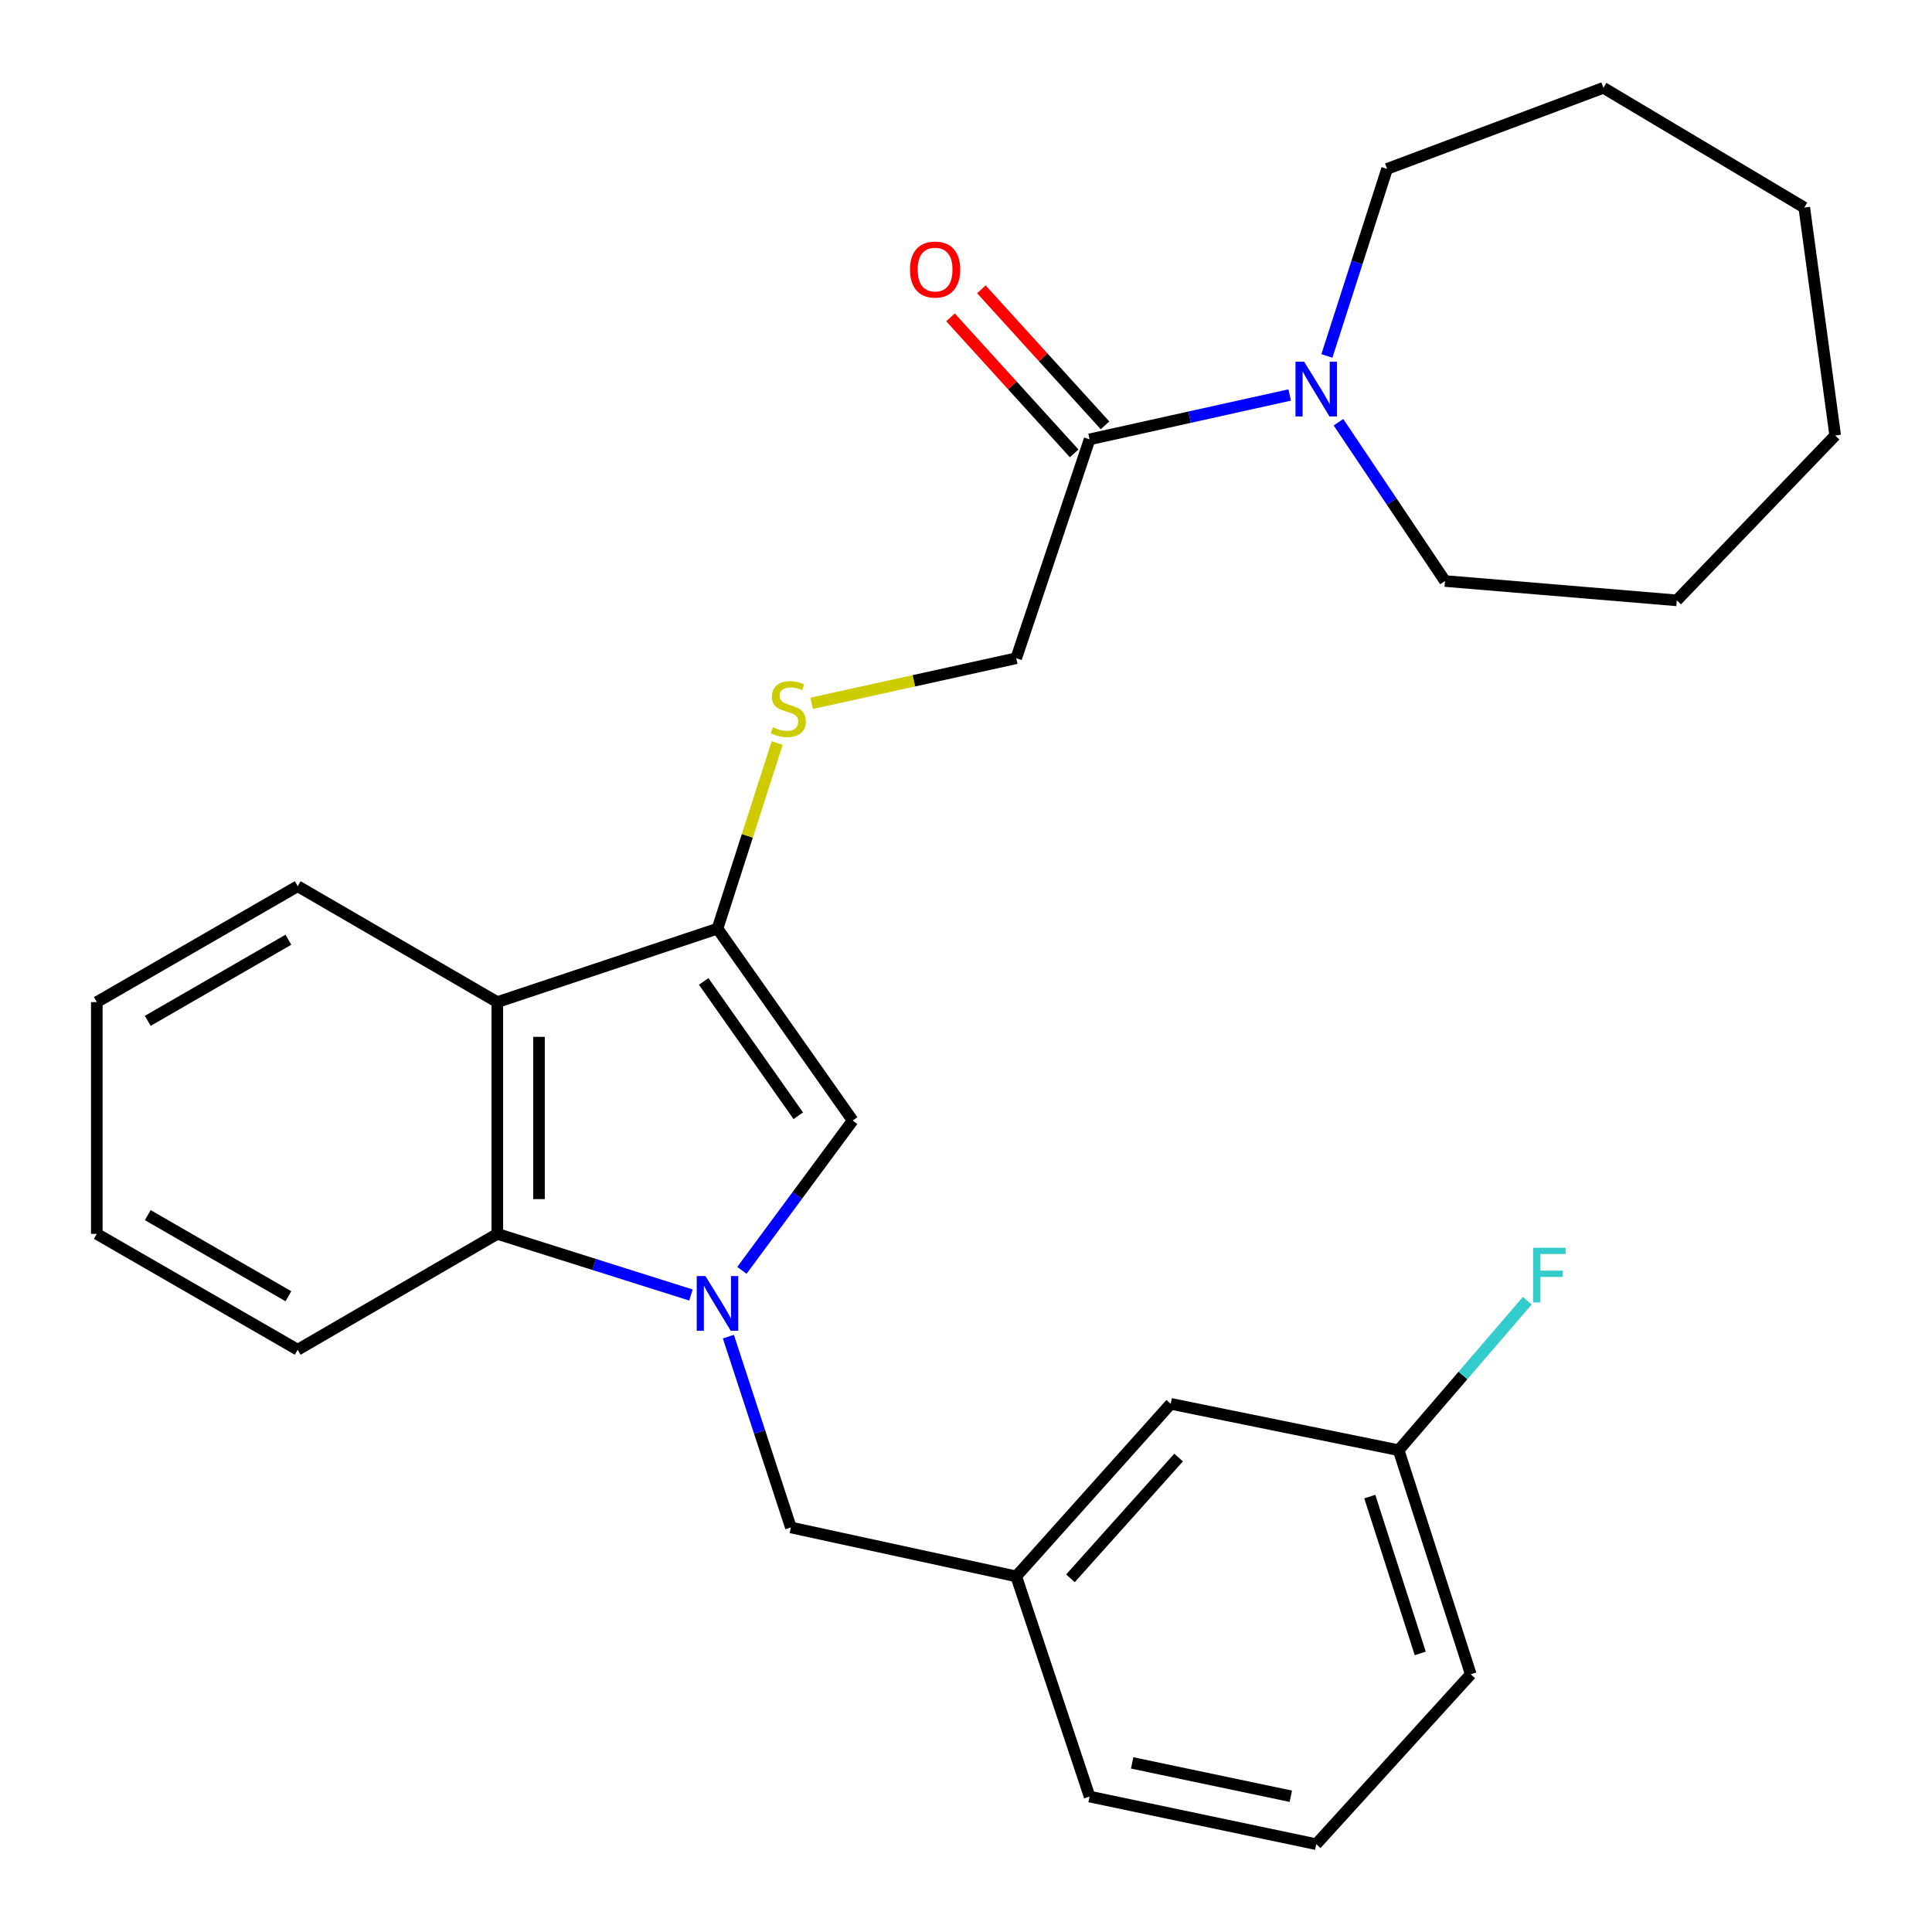 <?xml version='1.0' encoding='iso-8859-1'?>
<svg version='1.1' baseProfile='full'
              xmlns='http://www.w3.org/2000/svg'
                      xmlns:rdkit='http://www.rdkit.org/xml'
                      xmlns:xlink='http://www.w3.org/1999/xlink'
                  xml:space='preserve'
width='1000px' height='1000px' viewBox='0 0 1000 1000'>
<!-- END OF HEADER -->
<rect style='opacity:1.0;fill:#FFFFFF;stroke:none' width='1000' height='1000' x='0' y='0'> </rect>
<path class='bond-1' d='M 384.015,657.527 L 412.677,618.758' style='fill:none;fill-rule:evenodd;stroke:#0000FF;stroke-width:6px;stroke-linecap:butt;stroke-linejoin:miter;stroke-opacity:1' />
<path class='bond-1' d='M 412.677,618.758 L 441.339,579.99' style='fill:none;fill-rule:evenodd;stroke:#000000;stroke-width:6px;stroke-linecap:butt;stroke-linejoin:miter;stroke-opacity:1' />
<path class='bond-3' d='M 357.644,670.296 L 307.525,654.473' style='fill:none;fill-rule:evenodd;stroke:#0000FF;stroke-width:6px;stroke-linecap:butt;stroke-linejoin:miter;stroke-opacity:1' />
<path class='bond-3' d='M 307.525,654.473 L 257.406,638.651' style='fill:none;fill-rule:evenodd;stroke:#000000;stroke-width:6px;stroke-linecap:butt;stroke-linejoin:miter;stroke-opacity:1' />
<path class='bond-7' d='M 377.008,691.841 L 393.18,741.225' style='fill:none;fill-rule:evenodd;stroke:#0000FF;stroke-width:6px;stroke-linecap:butt;stroke-linejoin:miter;stroke-opacity:1' />
<path class='bond-7' d='M 393.18,741.225 L 409.352,790.61' style='fill:none;fill-rule:evenodd;stroke:#000000;stroke-width:6px;stroke-linecap:butt;stroke-linejoin:miter;stroke-opacity:1' />
<path class='bond-0' d='M 371.372,480.662 L 441.339,579.99' style='fill:none;fill-rule:evenodd;stroke:#000000;stroke-width:6px;stroke-linecap:butt;stroke-linejoin:miter;stroke-opacity:1' />
<path class='bond-0' d='M 364.224,507.989 L 413.201,577.518' style='fill:none;fill-rule:evenodd;stroke:#000000;stroke-width:6px;stroke-linecap:butt;stroke-linejoin:miter;stroke-opacity:1' />
<path class='bond-6' d='M 371.372,480.662 L 386.822,432.621' style='fill:none;fill-rule:evenodd;stroke:#000000;stroke-width:6px;stroke-linecap:butt;stroke-linejoin:miter;stroke-opacity:1' />
<path class='bond-6' d='M 386.822,432.621 L 402.273,384.58' style='fill:none;fill-rule:evenodd;stroke:#CCCC00;stroke-width:6px;stroke-linecap:butt;stroke-linejoin:miter;stroke-opacity:1' />
<path class='bond-27' d='M 371.372,480.662 L 257.406,518.691' style='fill:none;fill-rule:evenodd;stroke:#000000;stroke-width:6px;stroke-linecap:butt;stroke-linejoin:miter;stroke-opacity:1' />
<path class='bond-2' d='M 257.406,518.691 L 257.406,638.651' style='fill:none;fill-rule:evenodd;stroke:#000000;stroke-width:6px;stroke-linecap:butt;stroke-linejoin:miter;stroke-opacity:1' />
<path class='bond-2' d='M 278.985,536.685 L 278.985,620.657' style='fill:none;fill-rule:evenodd;stroke:#000000;stroke-width:6px;stroke-linecap:butt;stroke-linejoin:miter;stroke-opacity:1' />
<path class='bond-14' d='M 257.406,518.691 L 154.086,458.698' style='fill:none;fill-rule:evenodd;stroke:#000000;stroke-width:6px;stroke-linecap:butt;stroke-linejoin:miter;stroke-opacity:1' />
<path class='bond-17' d='M 257.406,638.651 L 154.086,698.619' style='fill:none;fill-rule:evenodd;stroke:#000000;stroke-width:6px;stroke-linecap:butt;stroke-linejoin:miter;stroke-opacity:1' />
<path class='bond-4' d='M 563.973,227.409 L 525.992,340.704' style='fill:none;fill-rule:evenodd;stroke:#000000;stroke-width:6px;stroke-linecap:butt;stroke-linejoin:miter;stroke-opacity:1' />
<path class='bond-5' d='M 563.973,227.409 L 615.756,215.925' style='fill:none;fill-rule:evenodd;stroke:#000000;stroke-width:6px;stroke-linecap:butt;stroke-linejoin:miter;stroke-opacity:1' />
<path class='bond-5' d='M 615.756,215.925 L 667.539,204.442' style='fill:none;fill-rule:evenodd;stroke:#0000FF;stroke-width:6px;stroke-linecap:butt;stroke-linejoin:miter;stroke-opacity:1' />
<path class='bond-9' d='M 571.957,220.152 L 539.96,184.951' style='fill:none;fill-rule:evenodd;stroke:#000000;stroke-width:6px;stroke-linecap:butt;stroke-linejoin:miter;stroke-opacity:1' />
<path class='bond-9' d='M 539.96,184.951 L 507.963,149.749' style='fill:none;fill-rule:evenodd;stroke:#FF0000;stroke-width:6px;stroke-linecap:butt;stroke-linejoin:miter;stroke-opacity:1' />
<path class='bond-9' d='M 555.988,234.667 L 523.991,199.466' style='fill:none;fill-rule:evenodd;stroke:#000000;stroke-width:6px;stroke-linecap:butt;stroke-linejoin:miter;stroke-opacity:1' />
<path class='bond-9' d='M 523.991,199.466 L 491.995,164.265' style='fill:none;fill-rule:evenodd;stroke:#FF0000;stroke-width:6px;stroke-linecap:butt;stroke-linejoin:miter;stroke-opacity:1' />
<path class='bond-15' d='M 692.79,218.544 L 720.36,259.639' style='fill:none;fill-rule:evenodd;stroke:#0000FF;stroke-width:6px;stroke-linecap:butt;stroke-linejoin:miter;stroke-opacity:1' />
<path class='bond-15' d='M 720.36,259.639 L 747.93,300.733' style='fill:none;fill-rule:evenodd;stroke:#000000;stroke-width:6px;stroke-linecap:butt;stroke-linejoin:miter;stroke-opacity:1' />
<path class='bond-16' d='M 686.801,184.241 L 702.373,135.834' style='fill:none;fill-rule:evenodd;stroke:#0000FF;stroke-width:6px;stroke-linecap:butt;stroke-linejoin:miter;stroke-opacity:1' />
<path class='bond-16' d='M 702.373,135.834 L 717.945,87.427' style='fill:none;fill-rule:evenodd;stroke:#000000;stroke-width:6px;stroke-linecap:butt;stroke-linejoin:miter;stroke-opacity:1' />
<path class='bond-8' d='M 420.122,364.041 L 473.057,352.372' style='fill:none;fill-rule:evenodd;stroke:#CCCC00;stroke-width:6px;stroke-linecap:butt;stroke-linejoin:miter;stroke-opacity:1' />
<path class='bond-8' d='M 473.057,352.372 L 525.992,340.704' style='fill:none;fill-rule:evenodd;stroke:#000000;stroke-width:6px;stroke-linecap:butt;stroke-linejoin:miter;stroke-opacity:1' />
<path class='bond-10' d='M 409.352,790.61 L 525.992,815.93' style='fill:none;fill-rule:evenodd;stroke:#000000;stroke-width:6px;stroke-linecap:butt;stroke-linejoin:miter;stroke-opacity:1' />
<path class='bond-11' d='M 525.992,815.93 L 605.969,726.625' style='fill:none;fill-rule:evenodd;stroke:#000000;stroke-width:6px;stroke-linecap:butt;stroke-linejoin:miter;stroke-opacity:1' />
<path class='bond-11' d='M 554.064,816.931 L 610.049,754.418' style='fill:none;fill-rule:evenodd;stroke:#000000;stroke-width:6px;stroke-linecap:butt;stroke-linejoin:miter;stroke-opacity:1' />
<path class='bond-19' d='M 525.992,815.93 L 563.973,929.896' style='fill:none;fill-rule:evenodd;stroke:#000000;stroke-width:6px;stroke-linecap:butt;stroke-linejoin:miter;stroke-opacity:1' />
<path class='bond-12' d='M 605.969,726.625 L 723.94,750.627' style='fill:none;fill-rule:evenodd;stroke:#000000;stroke-width:6px;stroke-linecap:butt;stroke-linejoin:miter;stroke-opacity:1' />
<path class='bond-13' d='M 723.94,750.627 L 757.229,711.939' style='fill:none;fill-rule:evenodd;stroke:#000000;stroke-width:6px;stroke-linecap:butt;stroke-linejoin:miter;stroke-opacity:1' />
<path class='bond-13' d='M 757.229,711.939 L 790.518,673.251' style='fill:none;fill-rule:evenodd;stroke:#33CCCC;stroke-width:6px;stroke-linecap:butt;stroke-linejoin:miter;stroke-opacity:1' />
<path class='bond-29' d='M 723.94,750.627 L 761.261,866.595' style='fill:none;fill-rule:evenodd;stroke:#000000;stroke-width:6px;stroke-linecap:butt;stroke-linejoin:miter;stroke-opacity:1' />
<path class='bond-29' d='M 708.996,774.633 L 735.121,855.811' style='fill:none;fill-rule:evenodd;stroke:#000000;stroke-width:6px;stroke-linecap:butt;stroke-linejoin:miter;stroke-opacity:1' />
<path class='bond-28' d='M 154.086,458.698 L 50.106,518.691' style='fill:none;fill-rule:evenodd;stroke:#000000;stroke-width:6px;stroke-linecap:butt;stroke-linejoin:miter;stroke-opacity:1' />
<path class='bond-28' d='M 149.273,486.389 L 76.488,528.384' style='fill:none;fill-rule:evenodd;stroke:#000000;stroke-width:6px;stroke-linecap:butt;stroke-linejoin:miter;stroke-opacity:1' />
<path class='bond-23' d='M 747.93,300.733 L 867.902,310.744' style='fill:none;fill-rule:evenodd;stroke:#000000;stroke-width:6px;stroke-linecap:butt;stroke-linejoin:miter;stroke-opacity:1' />
<path class='bond-22' d='M 717.945,87.427 L 829.921,45.455' style='fill:none;fill-rule:evenodd;stroke:#000000;stroke-width:6px;stroke-linecap:butt;stroke-linejoin:miter;stroke-opacity:1' />
<path class='bond-24' d='M 154.086,698.619 L 50.106,638.651' style='fill:none;fill-rule:evenodd;stroke:#000000;stroke-width:6px;stroke-linecap:butt;stroke-linejoin:miter;stroke-opacity:1' />
<path class='bond-24' d='M 149.27,670.93 L 76.484,628.953' style='fill:none;fill-rule:evenodd;stroke:#000000;stroke-width:6px;stroke-linecap:butt;stroke-linejoin:miter;stroke-opacity:1' />
<path class='bond-18' d='M 681.283,954.545 L 563.973,929.896' style='fill:none;fill-rule:evenodd;stroke:#000000;stroke-width:6px;stroke-linecap:butt;stroke-linejoin:miter;stroke-opacity:1' />
<path class='bond-18' d='M 668.124,929.729 L 586.007,912.475' style='fill:none;fill-rule:evenodd;stroke:#000000;stroke-width:6px;stroke-linecap:butt;stroke-linejoin:miter;stroke-opacity:1' />
<path class='bond-20' d='M 681.283,954.545 L 761.261,866.595' style='fill:none;fill-rule:evenodd;stroke:#000000;stroke-width:6px;stroke-linecap:butt;stroke-linejoin:miter;stroke-opacity:1' />
<path class='bond-21' d='M 50.106,518.691 L 50.106,638.651' style='fill:none;fill-rule:evenodd;stroke:#000000;stroke-width:6px;stroke-linecap:butt;stroke-linejoin:miter;stroke-opacity:1' />
<path class='bond-26' d='M 829.921,45.455 L 933.889,107.437' style='fill:none;fill-rule:evenodd;stroke:#000000;stroke-width:6px;stroke-linecap:butt;stroke-linejoin:miter;stroke-opacity:1' />
<path class='bond-25' d='M 867.902,310.744 L 949.894,225.419' style='fill:none;fill-rule:evenodd;stroke:#000000;stroke-width:6px;stroke-linecap:butt;stroke-linejoin:miter;stroke-opacity:1' />
<path class='bond-30' d='M 949.894,225.419 L 933.889,107.437' style='fill:none;fill-rule:evenodd;stroke:#000000;stroke-width:6px;stroke-linecap:butt;stroke-linejoin:miter;stroke-opacity:1' />
<path  class='atom-0' d='M 365.112 660.47
L 374.392 675.47
Q 375.312 676.95, 376.792 679.63
Q 378.272 682.31, 378.352 682.47
L 378.352 660.47
L 382.112 660.47
L 382.112 688.79
L 378.232 688.79
L 368.272 672.39
Q 367.112 670.47, 365.872 668.27
Q 364.672 666.07, 364.312 665.39
L 364.312 688.79
L 360.632 688.79
L 360.632 660.47
L 365.112 660.47
' fill='#0000FF'/>
<path  class='atom-6' d='M 675.023 187.234
L 684.303 202.234
Q 685.223 203.714, 686.703 206.394
Q 688.183 209.074, 688.263 209.234
L 688.263 187.234
L 692.023 187.234
L 692.023 215.554
L 688.143 215.554
L 678.183 199.154
Q 677.023 197.234, 675.783 195.034
Q 674.583 192.834, 674.223 192.154
L 674.223 215.554
L 670.543 215.554
L 670.543 187.234
L 675.023 187.234
' fill='#0000FF'/>
<path  class='atom-7' d='M 400.022 376.428
Q 400.342 376.548, 401.662 377.108
Q 402.982 377.668, 404.422 378.028
Q 405.902 378.348, 407.342 378.348
Q 410.022 378.348, 411.582 377.068
Q 413.142 375.748, 413.142 373.468
Q 413.142 371.908, 412.342 370.948
Q 411.582 369.988, 410.382 369.468
Q 409.182 368.948, 407.182 368.348
Q 404.662 367.588, 403.142 366.868
Q 401.662 366.148, 400.582 364.628
Q 399.542 363.108, 399.542 360.548
Q 399.542 356.988, 401.942 354.788
Q 404.382 352.588, 409.182 352.588
Q 412.462 352.588, 416.182 354.148
L 415.262 357.228
Q 411.862 355.828, 409.302 355.828
Q 406.542 355.828, 405.022 356.988
Q 403.502 358.108, 403.542 360.068
Q 403.542 361.588, 404.302 362.508
Q 405.102 363.428, 406.222 363.948
Q 407.382 364.468, 409.302 365.068
Q 411.862 365.868, 413.382 366.668
Q 414.902 367.468, 415.982 369.108
Q 417.102 370.708, 417.102 373.468
Q 417.102 377.388, 414.462 379.508
Q 411.862 381.588, 407.502 381.588
Q 404.982 381.588, 403.062 381.028
Q 401.182 380.508, 398.942 379.588
L 400.022 376.428
' fill='#CCCC00'/>
<path  class='atom-10' d='M 471.007 139.515
Q 471.007 132.715, 474.367 128.915
Q 477.727 125.115, 484.007 125.115
Q 490.287 125.115, 493.647 128.915
Q 497.007 132.715, 497.007 139.515
Q 497.007 146.395, 493.607 150.315
Q 490.207 154.195, 484.007 154.195
Q 477.767 154.195, 474.367 150.315
Q 471.007 146.435, 471.007 139.515
M 484.007 150.995
Q 488.327 150.995, 490.647 148.115
Q 493.007 145.195, 493.007 139.515
Q 493.007 133.955, 490.647 131.155
Q 488.327 128.315, 484.007 128.315
Q 479.687 128.315, 477.327 131.115
Q 475.007 133.915, 475.007 139.515
Q 475.007 145.235, 477.327 148.115
Q 479.687 150.995, 484.007 150.995
' fill='#FF0000'/>
<path  class='atom-14' d='M 793.507 645.831
L 810.347 645.831
L 810.347 649.071
L 797.307 649.071
L 797.307 657.671
L 808.907 657.671
L 808.907 660.951
L 797.307 660.951
L 797.307 674.151
L 793.507 674.151
L 793.507 645.831
' fill='#33CCCC'/>
</svg>

